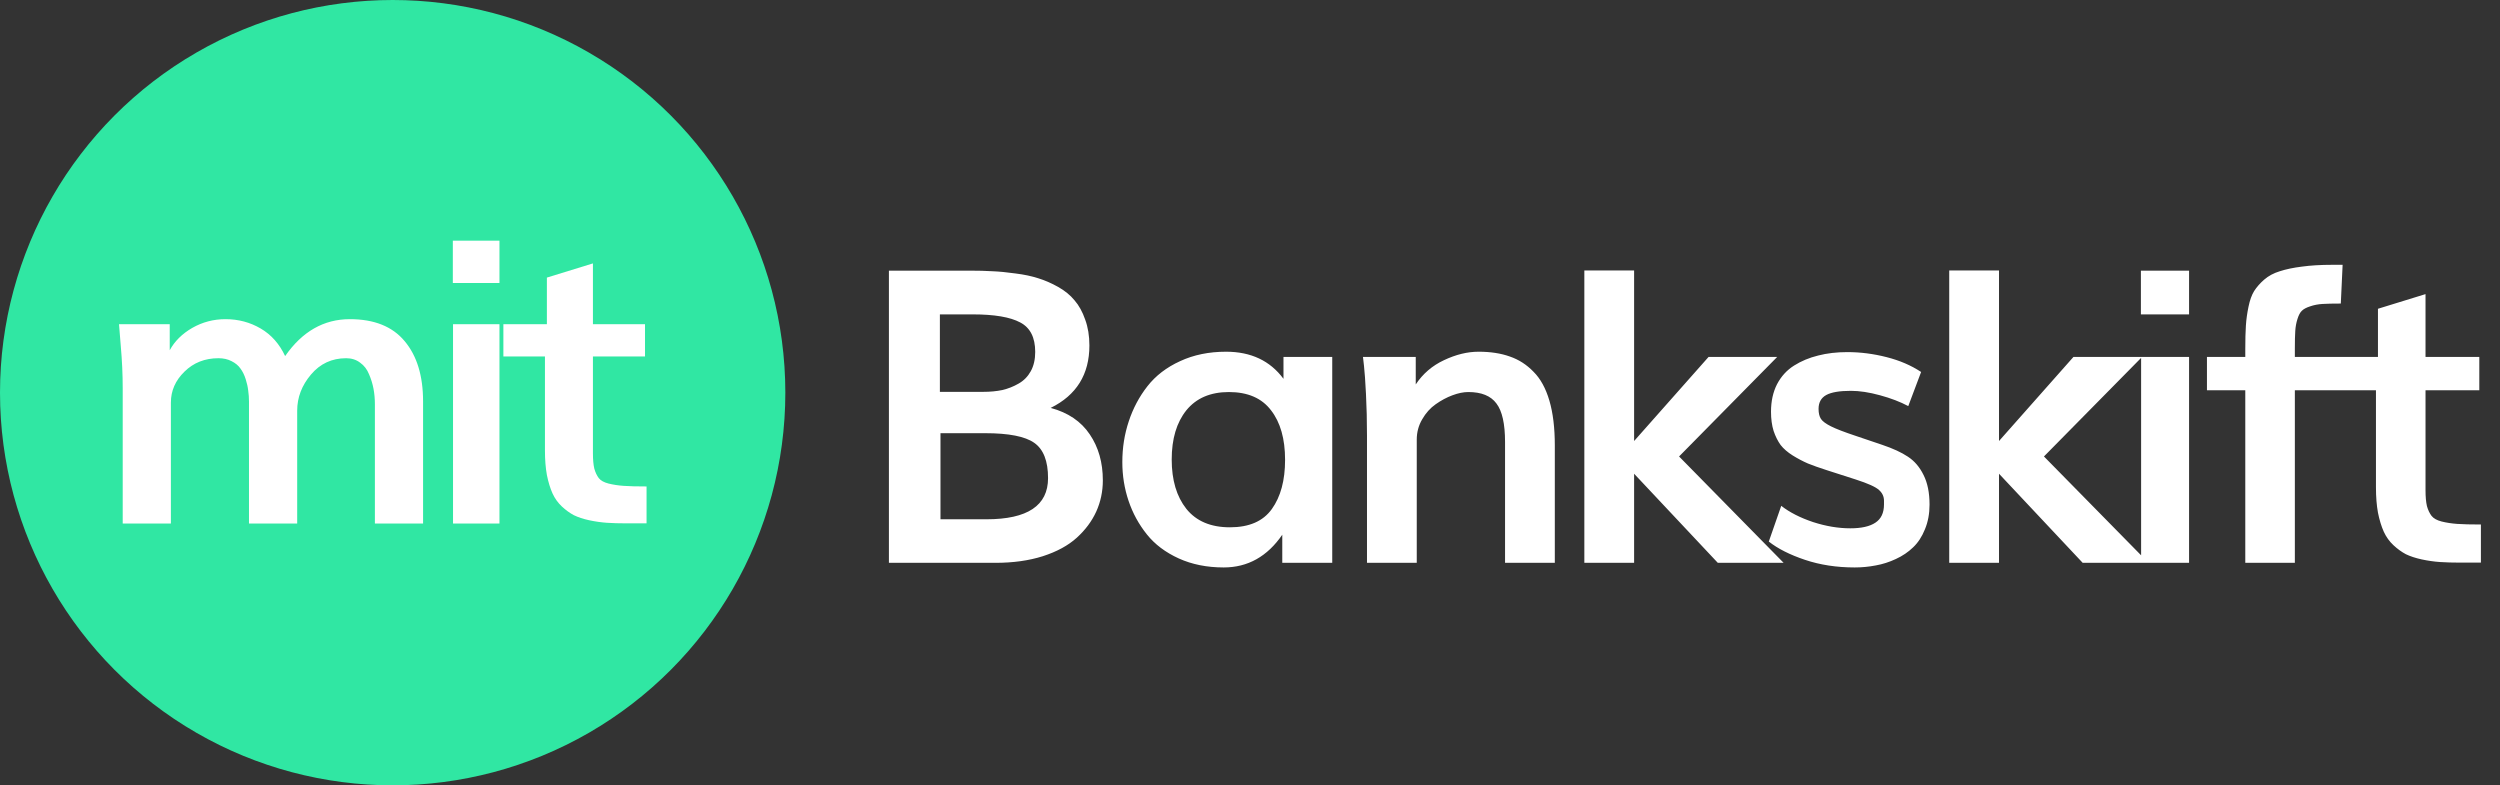 <svg width="191" height="60" viewBox="0 0 191 60" fill="none" xmlns="http://www.w3.org/2000/svg">
<rect x="0" y="0" width="191" height="60" fill="#333333" stroke="none"/>
<circle cx="30" cy="30" r="30" fill="#30E7A3"/>
<path d="M71.807 29.937H75.135C75.656 29.937 76.136 29.891 76.576 29.799C77.015 29.697 77.429 29.533 77.818 29.308C78.216 29.084 78.528 28.767 78.753 28.358C78.978 27.949 79.09 27.458 79.09 26.886C79.09 25.782 78.707 25.031 77.94 24.632C77.174 24.223 75.968 24.019 74.322 24.019H71.807V29.937ZM71.853 39.673H75.365C78.502 39.673 80.071 38.625 80.071 36.53C80.071 35.221 79.719 34.322 79.013 33.831C78.318 33.341 77.071 33.096 75.272 33.096H71.853V39.673ZM67.913 43V20.677H74.092C74.736 20.677 75.313 20.692 75.824 20.723C76.335 20.743 76.918 20.799 77.572 20.891C78.237 20.973 78.819 21.096 79.32 21.259C79.821 21.413 80.327 21.632 80.838 21.919C81.349 22.205 81.768 22.547 82.095 22.946C82.433 23.334 82.703 23.825 82.908 24.418C83.123 25 83.23 25.66 83.23 26.395C83.23 28.603 82.243 30.193 80.271 31.164C81.6 31.521 82.596 32.196 83.26 33.188C83.925 34.169 84.257 35.339 84.257 36.699C84.257 37.547 84.088 38.344 83.751 39.09C83.414 39.826 82.918 40.491 82.264 41.084C81.61 41.676 80.746 42.147 79.673 42.494C78.61 42.831 77.404 43 76.054 43H67.913ZM93.964 40.286C95.436 40.286 96.504 39.821 97.168 38.891C97.843 37.951 98.18 36.699 98.18 35.135C98.18 33.53 97.823 32.268 97.107 31.348C96.402 30.418 95.329 29.952 93.887 29.952C92.477 29.952 91.393 30.418 90.637 31.348C89.891 32.278 89.518 33.53 89.518 35.104C89.518 36.678 89.891 37.935 90.637 38.876C91.393 39.816 92.502 40.286 93.964 40.286ZM93.489 43.353C92.211 43.353 91.066 43.123 90.054 42.663C89.043 42.203 88.23 41.59 87.617 40.823C87.003 40.056 86.538 39.203 86.221 38.262C85.904 37.322 85.746 36.336 85.746 35.303C85.746 34.21 85.91 33.172 86.237 32.191C86.564 31.199 87.039 30.305 87.663 29.508C88.296 28.7 89.129 28.061 90.162 27.591C91.194 27.111 92.364 26.871 93.673 26.871C95.574 26.871 97.036 27.561 98.058 28.941V27.269H101.783V43H97.966V40.853C96.821 42.52 95.329 43.353 93.489 43.353ZM104.438 43V33.264C104.438 32.15 104.412 31.097 104.361 30.106C104.31 29.104 104.259 28.384 104.208 27.944L104.131 27.269H108.163V29.37C108.705 28.552 109.426 27.934 110.325 27.515C111.235 27.085 112.114 26.871 112.962 26.871C113.872 26.871 114.669 26.993 115.354 27.239C116.039 27.474 116.642 27.862 117.163 28.404C117.695 28.935 118.099 29.671 118.374 30.612C118.65 31.552 118.788 32.692 118.788 34.031V43H114.986V33.77C114.986 32.38 114.766 31.399 114.327 30.826C113.898 30.244 113.182 29.952 112.18 29.952C111.812 29.952 111.409 30.034 110.969 30.198C110.53 30.361 110.1 30.591 109.681 30.888C109.272 31.174 108.93 31.557 108.654 32.038C108.378 32.508 108.24 33.024 108.24 33.586V43H104.438ZM121.044 43V20.661H124.846V33.694L130.535 27.269H135.778L128.281 34.874L136.269 43H131.24L124.846 36.193V43H121.044ZM141.698 43.353C140.318 43.353 139.051 43.158 137.896 42.77C136.741 42.382 135.821 41.916 135.136 41.375L136.087 38.646C136.731 39.147 137.543 39.56 138.524 39.888C139.506 40.205 140.451 40.363 141.361 40.363C142.209 40.363 142.848 40.22 143.277 39.934C143.717 39.647 143.937 39.182 143.937 38.538V38.262C143.937 37.935 143.809 37.659 143.553 37.434C143.298 37.199 142.71 36.934 141.79 36.637L139.552 35.917C138.979 35.733 138.504 35.564 138.126 35.411C137.748 35.247 137.359 35.043 136.961 34.797C136.572 34.552 136.266 34.286 136.041 34C135.826 33.704 135.647 33.346 135.504 32.927C135.371 32.498 135.305 32.007 135.305 31.455C135.305 30.658 135.458 29.958 135.765 29.355C136.082 28.751 136.516 28.276 137.068 27.929C137.62 27.581 138.233 27.326 138.908 27.162C139.582 26.988 140.323 26.901 141.131 26.901C142.133 26.901 143.134 27.029 144.136 27.285C145.138 27.54 146.017 27.918 146.773 28.419L145.792 31.026C145.179 30.699 144.458 30.423 143.63 30.198C142.812 29.973 142.071 29.86 141.407 29.86C140.538 29.86 139.909 29.968 139.521 30.182C139.133 30.397 138.938 30.75 138.938 31.24C138.938 31.567 139 31.823 139.122 32.007C139.245 32.191 139.501 32.38 139.889 32.574C140.277 32.768 140.901 33.009 141.76 33.295L143.799 33.985C144.616 34.261 145.271 34.562 145.761 34.889C146.262 35.216 146.661 35.681 146.957 36.285C147.264 36.888 147.417 37.644 147.417 38.554C147.417 39.249 147.299 39.877 147.064 40.44C146.84 41.002 146.538 41.462 146.16 41.819C145.792 42.177 145.352 42.474 144.841 42.709C144.34 42.944 143.829 43.107 143.308 43.199C142.787 43.301 142.25 43.353 141.698 43.353ZM148.921 43V20.661H152.724V33.694L158.412 27.269H163.655L156.158 34.874L164.146 43H159.117L152.724 36.193V43H148.921ZM163.565 24.019V20.677H167.245V24.019H163.565ZM163.581 43V27.269H167.245V43H163.581ZM171.54 43V29.814H168.611V27.269H171.54V26.656C171.54 25.941 171.555 25.348 171.586 24.878C171.616 24.407 171.683 23.927 171.785 23.436C171.887 22.936 172.03 22.537 172.214 22.24C172.409 21.934 172.664 21.642 172.981 21.366C173.308 21.08 173.707 20.866 174.177 20.723C174.647 20.569 175.209 20.452 175.863 20.37C176.528 20.278 177.294 20.232 178.163 20.232H178.976L178.838 23.191C178.255 23.191 177.79 23.201 177.443 23.222C177.105 23.242 176.789 23.303 176.492 23.406C176.206 23.498 175.996 23.61 175.863 23.743C175.731 23.866 175.618 24.075 175.526 24.372C175.434 24.658 175.378 24.964 175.358 25.291C175.337 25.608 175.327 26.048 175.327 26.61V27.269H178.869V29.814H175.327V43H171.54ZM189.541 42.985H188.008C187.395 42.985 186.863 42.969 186.414 42.939C185.964 42.908 185.499 42.842 185.019 42.739C184.548 42.637 184.145 42.504 183.807 42.341C183.48 42.167 183.163 41.937 182.857 41.651C182.55 41.365 182.305 41.022 182.121 40.623C181.937 40.215 181.789 39.729 181.676 39.167C181.574 38.605 181.523 37.961 181.523 37.235V29.814H178.242V27.269H181.676V23.59L185.31 22.47V27.269H189.419V29.814H185.31V37.465C185.31 37.956 185.346 38.354 185.417 38.661C185.499 38.958 185.616 39.208 185.77 39.412C185.923 39.606 186.179 39.75 186.536 39.842C186.904 39.934 187.303 39.995 187.732 40.026C188.162 40.056 188.765 40.072 189.541 40.072V42.985Z" fill="white"/>
<path d="M9.375 40V29.669C9.375 28.62 9.326 27.541 9.227 26.433L9.093 24.77H12.967V26.759C13.343 26.067 13.917 25.498 14.689 25.052C15.471 24.607 16.317 24.384 17.227 24.384C18.207 24.384 19.103 24.622 19.914 25.097C20.726 25.572 21.349 26.274 21.784 27.205C23.091 25.325 24.738 24.384 26.727 24.384C28.588 24.384 29.983 24.944 30.913 26.062C31.853 27.18 32.323 28.714 32.323 30.663V40H28.642V30.886C28.642 30.48 28.608 30.089 28.538 29.713C28.469 29.337 28.355 28.966 28.197 28.6C28.048 28.224 27.821 27.927 27.514 27.709C27.217 27.482 26.861 27.368 26.445 27.368C25.357 27.368 24.461 27.784 23.759 28.615C23.056 29.446 22.705 30.366 22.705 31.376V40H19.023V30.693C19.023 30.396 19.004 30.114 18.964 29.847C18.934 29.57 18.87 29.278 18.771 28.971C18.672 28.654 18.538 28.382 18.37 28.155C18.212 27.927 17.984 27.739 17.688 27.591C17.401 27.442 17.069 27.368 16.693 27.368C15.654 27.368 14.788 27.709 14.095 28.392C13.403 29.065 13.056 29.852 13.056 30.752V40H9.375ZM34.596 21.623V18.387H38.159V21.623H34.596ZM34.611 40V24.77H38.159V40H34.611ZM49.397 39.985H47.913C47.319 39.985 46.805 39.97 46.369 39.941C45.934 39.911 45.483 39.847 45.018 39.748C44.563 39.649 44.172 39.52 43.846 39.362C43.529 39.194 43.222 38.971 42.925 38.694C42.629 38.417 42.391 38.085 42.213 37.699C42.035 37.303 41.891 36.833 41.782 36.289C41.684 35.745 41.634 35.121 41.634 34.419V27.234H38.458V24.77H41.782V21.208L45.3 20.124V24.77H49.279V27.234H45.3V34.641C45.3 35.116 45.335 35.502 45.404 35.799C45.483 36.086 45.597 36.329 45.746 36.527C45.894 36.715 46.142 36.853 46.488 36.942C46.844 37.031 47.23 37.091 47.646 37.12C48.061 37.15 48.645 37.165 49.397 37.165V39.985Z" fill="white"/>
</svg>
